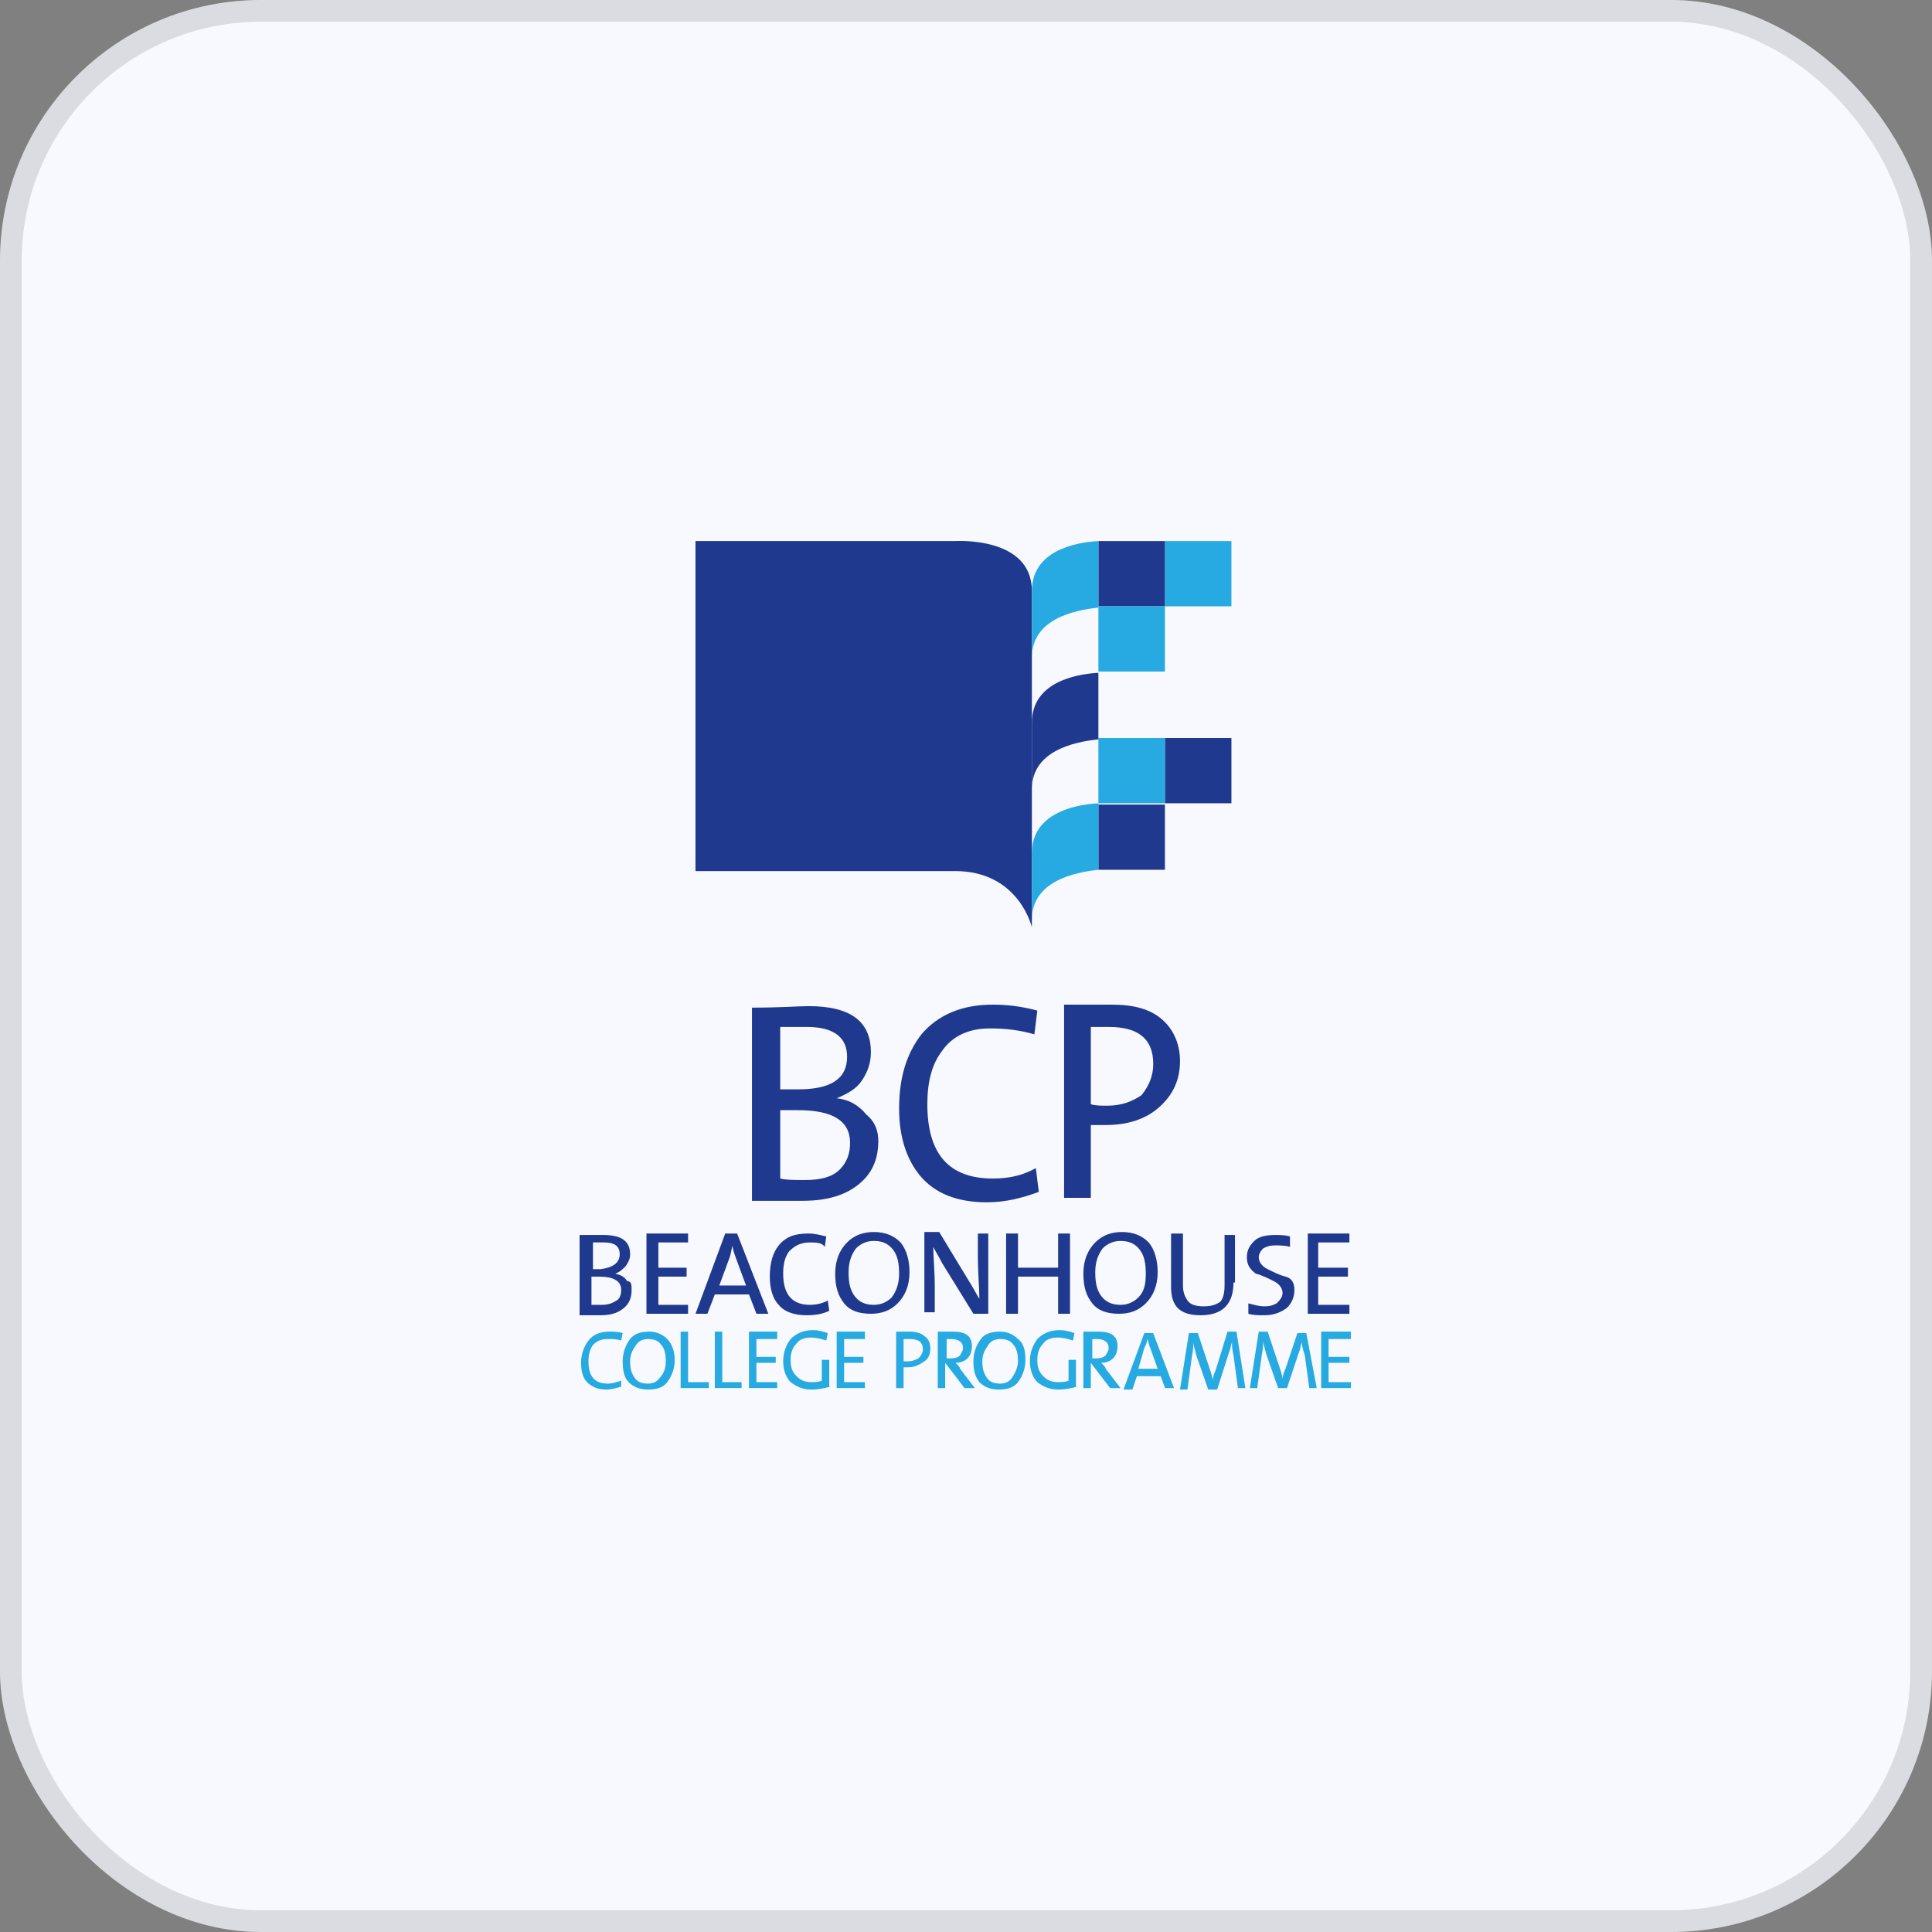 <svg width="120" height="120" viewBox="0 0 120 120" fill="none" xmlns="http://www.w3.org/2000/svg">
<rect x="0" y="0" width="120" height="120" fill="#808080" stroke="none"/>
<rect width="120" height="120" rx="16.195" fill="#F8F9FF"/>
<rect x="0.675" y="0.675" width="118.65" height="118.65" rx="15.521" stroke="black" stroke-opacity="0.12" stroke-width="1.35"/>
<path fill-rule="evenodd" clip-rule="evenodd" d="M43.198 33.607H59.325C59.325 33.607 64.092 33.29 64.092 36.706V57.6C64.092 57.6 63.298 54.104 59.325 54.104H43.198V33.607Z" fill="#1E398D"/>
<path d="M76.486 33.607H72.355V37.659H76.486V33.607Z" fill="#27AAE1"/>
<path d="M72.355 33.607H68.224V37.659H72.355V33.607Z" fill="#1E398D"/>
<path d="M76.486 45.841H72.355V49.893H76.486V45.841Z" fill="#1E398D"/>
<path d="M72.355 37.659H68.224V41.711H72.355V37.659Z" fill="#27AAE1"/>
<path d="M72.355 45.841H68.224V49.893H72.355V45.841Z" fill="#27AAE1"/>
<path d="M72.355 49.973H68.224V54.024H72.355V49.973Z" fill="#1E398D"/>
<path fill-rule="evenodd" clip-rule="evenodd" d="M68.223 33.607C66.713 33.687 64.092 34.243 64.092 36.706V40.837C64.092 38.453 66.713 37.897 68.223 37.739V33.607Z" fill="#27AAE1"/>
<path fill-rule="evenodd" clip-rule="evenodd" d="M68.223 41.79C66.713 41.87 64.092 42.426 64.092 44.888V49.02C64.092 46.636 66.713 46.08 68.223 45.921V41.79Z" fill="#1E398D"/>
<path fill-rule="evenodd" clip-rule="evenodd" d="M68.223 49.894C66.713 49.973 64.092 50.529 64.092 52.992V57.123C64.092 54.74 66.713 54.184 68.223 54.025V49.894Z" fill="#27AAE1"/>
<path d="M54.553 70.893C54.553 71.816 54.276 72.647 53.63 73.293C52.799 74.124 51.599 74.585 49.846 74.585C49.569 74.585 49.107 74.585 48.461 74.585C47.63 74.585 46.984 74.585 46.707 74.585V62.586C48.461 62.586 49.661 62.493 50.215 62.493C52.799 62.493 54.092 63.416 54.092 65.355C54.092 66.001 53.907 66.555 53.538 67.109C53.169 67.662 52.615 67.939 51.969 68.216C52.799 68.308 53.353 68.678 53.815 69.232C54.369 69.693 54.553 70.247 54.553 70.893ZM52.615 65.632C52.615 64.432 51.784 63.785 50.122 63.785C49.661 63.785 49.107 63.785 48.461 63.785V67.662C48.645 67.662 49.015 67.662 49.569 67.662C51.599 67.662 52.615 67.016 52.615 65.632ZM52.799 70.986C52.799 69.601 51.692 68.955 49.569 68.955C49.015 68.955 48.645 68.955 48.461 68.955V73.201C48.83 73.293 49.292 73.293 50.03 73.293C50.953 73.293 51.692 73.109 52.153 72.647C52.615 72.186 52.799 71.632 52.799 70.986Z" fill="#1E398D"/>
<path d="M64.523 74.031C63.507 74.4 62.492 74.677 61.292 74.677C59.446 74.677 58.061 74.124 57.138 73.016C56.307 72 55.846 70.616 55.846 68.862C55.846 66.924 56.307 65.447 57.23 64.246C58.246 63.047 59.723 62.4 61.661 62.4C62.492 62.4 63.415 62.493 64.43 62.77L64.246 64.246C63.323 63.97 62.4 63.877 61.477 63.877C60.184 63.877 59.169 64.339 58.523 65.262C57.877 66.093 57.599 67.2 57.599 68.585C57.599 71.724 58.984 73.2 61.661 73.2C62.676 73.2 63.507 73.016 64.338 72.554L64.523 74.031Z" fill="#1E398D"/>
<path d="M73.292 65.908C73.292 67.108 72.83 68.031 71.999 68.77C71.169 69.508 70.061 69.877 68.676 69.877H67.753V74.4H66.092V62.4C67.292 62.4 68.307 62.4 69.046 62.4C70.43 62.4 71.446 62.677 72.184 63.324C72.923 63.97 73.292 64.893 73.292 65.908ZM71.63 66.093C71.63 64.523 70.707 63.785 68.861 63.785C68.307 63.785 67.938 63.785 67.753 63.785V68.585C68.03 68.677 68.4 68.677 68.769 68.677C69.692 68.677 70.338 68.4 70.892 68.031C71.353 67.477 71.63 66.831 71.63 66.093Z" fill="#1E398D"/>
<path d="M39.23 80.123C39.23 80.493 39.138 80.862 38.861 81.139C38.491 81.508 38.03 81.693 37.291 81.693C37.199 81.693 37.014 81.693 36.737 81.693C36.368 81.693 36.184 81.693 35.999 81.693V76.708C36.737 76.708 37.199 76.708 37.476 76.708C38.584 76.708 39.138 77.077 39.138 77.908C39.138 78.185 39.045 78.37 38.861 78.647C38.676 78.831 38.491 79.016 38.214 79.108C38.584 79.2 38.768 79.293 38.953 79.57C39.23 79.57 39.23 79.847 39.23 80.123ZM38.491 77.908C38.491 77.354 38.122 77.169 37.476 77.169C37.291 77.169 37.107 77.169 36.83 77.169V78.831C36.922 78.831 37.107 78.831 37.291 78.831C38.03 78.739 38.491 78.462 38.491 77.908ZM38.584 80.123C38.584 79.57 38.122 79.293 37.199 79.293C36.922 79.293 36.83 79.293 36.737 79.293V81.046C36.922 81.046 37.107 81.046 37.384 81.046C37.753 81.046 38.03 80.954 38.307 80.769C38.491 80.677 38.584 80.4 38.584 80.123Z" fill="#1E398D"/>
<path d="M42.738 81.6H40.153V76.616H42.738V77.17H40.892V78.739H42.646V79.293H40.892V81.046H42.738V81.6Z" fill="#1E398D"/>
<path d="M47.722 81.6H46.984L46.522 80.4H44.399L43.938 81.6H43.199L45.045 76.616H45.784L47.722 81.6ZM46.338 79.847L45.691 78.093C45.599 77.816 45.507 77.631 45.507 77.354C45.415 77.631 45.415 77.816 45.322 78.093L44.676 79.847H46.338Z" fill="#1E398D"/>
<path d="M51.506 81.416C51.137 81.6 50.675 81.693 50.121 81.693C49.383 81.693 48.737 81.508 48.367 81.046C47.998 80.677 47.813 80.031 47.813 79.293C47.813 78.462 47.998 77.816 48.367 77.354C48.829 76.8 49.383 76.616 50.214 76.616C50.583 76.616 50.952 76.708 51.321 76.8L51.229 77.447C51.044 77.17 50.675 77.17 50.306 77.17C49.752 77.17 49.383 77.354 49.014 77.723C48.737 78.093 48.644 78.554 48.644 79.108C48.644 80.4 49.198 81.046 50.306 81.046C50.675 81.046 51.137 80.954 51.413 80.77L51.506 81.416Z" fill="#1E398D"/>
<path d="M56.491 79.016C56.491 79.847 56.214 80.493 55.753 80.954C55.291 81.416 54.737 81.6 54.091 81.6C53.353 81.6 52.799 81.416 52.43 80.954C52.061 80.493 51.876 79.939 51.876 79.108C51.876 78.277 52.153 77.631 52.614 77.17C53.076 76.708 53.63 76.523 54.276 76.523C54.922 76.523 55.476 76.708 55.938 77.17C56.307 77.631 56.491 78.277 56.491 79.016ZM55.845 79.108C55.845 78.462 55.753 78 55.476 77.631C55.199 77.262 54.83 77.077 54.276 77.077C53.814 77.077 53.445 77.262 53.168 77.539C52.891 77.908 52.707 78.37 52.707 79.016C52.707 79.662 52.799 80.123 53.076 80.493C53.353 80.862 53.722 81.046 54.276 81.046C54.737 81.046 55.107 80.862 55.384 80.585C55.661 80.216 55.845 79.754 55.845 79.108Z" fill="#1E398D"/>
<path d="M61.383 81.6H60.46L58.522 78.462C58.337 78.093 58.153 77.816 57.968 77.447C57.968 78.093 58.06 78.923 58.06 79.939V81.508H57.414V76.523H58.337L60.183 79.57C60.368 79.847 60.553 80.216 60.83 80.677C60.83 79.939 60.737 79.108 60.737 78V76.616H61.383V81.6Z" fill="#1E398D"/>
<path d="M66.46 81.6H65.722V79.293H63.23V81.6H62.491V76.616H63.23V78.739H65.722V76.616H66.46V81.6Z" fill="#1E398D"/>
<path d="M71.905 79.016C71.905 79.847 71.629 80.493 71.167 80.954C70.705 81.416 70.152 81.6 69.505 81.6C68.767 81.6 68.213 81.416 67.844 80.954C67.475 80.493 67.29 79.939 67.29 79.108C67.29 78.277 67.567 77.631 68.028 77.17C68.49 76.708 69.044 76.523 69.69 76.523C70.336 76.523 70.89 76.708 71.352 77.17C71.721 77.631 71.905 78.277 71.905 79.016ZM71.167 79.108C71.167 78.462 71.075 78 70.798 77.631C70.521 77.262 70.152 77.077 69.598 77.077C69.136 77.077 68.767 77.262 68.49 77.539C68.213 77.908 68.028 78.37 68.028 79.016C68.028 79.662 68.121 80.123 68.398 80.493C68.675 80.862 69.044 81.046 69.598 81.046C70.059 81.046 70.428 80.862 70.705 80.585C71.075 80.216 71.167 79.754 71.167 79.108Z" fill="#1E398D"/>
<path d="M76.614 79.662C76.614 80.954 75.968 81.693 74.584 81.693C73.291 81.693 72.737 81.139 72.737 79.939V76.616H73.476V79.847C73.476 80.216 73.568 80.493 73.753 80.77C73.937 81.046 74.306 81.139 74.768 81.139C75.23 81.139 75.507 81.046 75.784 80.862C75.968 80.677 76.06 80.308 76.06 79.847V76.708H76.707V79.662H76.614Z" fill="#1E398D"/>
<path d="M80.399 80.123C80.399 80.585 80.215 80.954 79.938 81.231C79.568 81.508 79.107 81.693 78.553 81.693C78.184 81.693 77.814 81.693 77.538 81.6V80.954C77.907 81.046 78.184 81.139 78.553 81.139C78.922 81.139 79.107 81.046 79.291 80.954C79.476 80.769 79.661 80.585 79.661 80.308C79.661 80.031 79.476 79.754 79.107 79.57C78.738 79.385 78.368 79.2 77.999 79.108C77.63 78.831 77.445 78.554 77.445 78.093C77.445 77.631 77.63 77.354 77.907 77.077C78.184 76.8 78.645 76.708 79.199 76.708C79.476 76.708 79.845 76.708 80.122 76.8V77.447C79.845 77.354 79.476 77.354 79.199 77.354C78.83 77.354 78.645 77.447 78.461 77.539C78.276 77.723 78.184 77.908 78.184 78.093C78.184 78.37 78.368 78.647 78.738 78.831C79.107 79.016 79.476 79.2 79.845 79.293C80.215 79.385 80.399 79.662 80.399 80.123Z" fill="#1E398D"/>
<path d="M83.814 81.6H81.23V76.616H83.814V77.17H81.876V78.739H83.722V79.293H81.876V81.046H83.814V81.6Z" fill="#1E398D"/>
<path d="M38.583 86.124C38.306 86.216 37.937 86.308 37.66 86.308C37.106 86.308 36.737 86.124 36.46 85.847C36.183 85.57 36.091 85.109 36.091 84.647C36.091 84.093 36.275 83.632 36.552 83.262C36.829 82.893 37.291 82.709 37.845 82.709C38.122 82.709 38.398 82.709 38.675 82.801L38.583 83.262C38.306 83.17 38.029 83.17 37.752 83.17C37.383 83.17 37.106 83.262 36.829 83.539C36.645 83.816 36.552 84.093 36.552 84.555C36.552 85.478 36.922 85.939 37.752 85.939C38.029 85.939 38.306 85.847 38.583 85.755V86.124Z" fill="#27AAE1"/>
<path d="M41.907 84.462C41.907 85.016 41.722 85.478 41.445 85.847C41.168 86.216 40.707 86.308 40.245 86.308C39.691 86.308 39.322 86.124 39.045 85.847C38.768 85.57 38.676 85.109 38.676 84.555C38.676 84.001 38.86 83.539 39.137 83.17C39.414 82.801 39.876 82.709 40.337 82.709C40.799 82.709 41.168 82.893 41.445 83.17C41.722 83.447 41.907 83.909 41.907 84.462ZM41.353 84.555C41.353 84.093 41.26 83.724 41.076 83.539C40.891 83.262 40.614 83.17 40.245 83.17C39.968 83.17 39.691 83.262 39.507 83.539C39.322 83.816 39.137 84.093 39.137 84.555C39.137 85.016 39.23 85.293 39.414 85.57C39.599 85.847 39.876 85.939 40.245 85.939C40.522 85.939 40.799 85.847 40.983 85.57C41.26 85.293 41.353 84.924 41.353 84.555Z" fill="#27AAE1"/>
<path d="M44.03 86.216H42.276V82.709H42.738V85.847H44.03V86.216Z" fill="#27AAE1"/>
<path d="M46.061 86.216H44.399V82.709H44.861V85.847H46.061V86.216Z" fill="#27AAE1"/>
<path d="M48.274 86.216H46.52V82.709H48.274V83.17H46.982V84.278H48.182V84.647H46.982V85.847H48.274V86.216Z" fill="#27AAE1"/>
<path d="M51.598 86.123C51.229 86.216 50.86 86.308 50.398 86.308C49.844 86.308 49.475 86.123 49.106 85.847C48.829 85.57 48.645 85.108 48.645 84.554C48.645 84 48.829 83.539 49.106 83.17C49.475 82.8 49.937 82.616 50.491 82.616C50.86 82.616 51.137 82.708 51.414 82.8L51.322 83.262C51.044 83.17 50.675 83.077 50.398 83.077C50.029 83.077 49.66 83.17 49.475 83.447C49.198 83.723 49.106 84.093 49.106 84.462C49.106 84.923 49.198 85.2 49.475 85.477C49.752 85.754 50.029 85.847 50.398 85.847C50.583 85.847 50.86 85.847 51.044 85.754V84.462H51.506V86.123H51.598Z" fill="#27AAE1"/>
<path d="M53.722 86.216H51.968V82.709H53.722V83.17H52.429V84.278H53.629V84.647H52.429V85.847H53.722V86.216Z" fill="#27AAE1"/>
<path d="M57.784 83.724C57.784 84.093 57.692 84.37 57.415 84.555C57.138 84.739 56.861 84.924 56.4 84.924H56.123V86.216H55.661V82.709C56.03 82.709 56.307 82.709 56.492 82.709C56.861 82.709 57.23 82.801 57.415 82.985C57.692 83.17 57.784 83.447 57.784 83.724ZM57.323 83.816C57.323 83.355 57.046 83.17 56.492 83.17C56.307 83.17 56.215 83.17 56.123 83.17V84.555C56.215 84.555 56.307 84.555 56.4 84.555C56.676 84.555 56.861 84.462 57.046 84.37C57.23 84.185 57.323 84.001 57.323 83.816Z" fill="#27AAE1"/>
<path d="M60.553 86.216H59.907L58.707 84.647V86.216H58.245V82.709C58.43 82.709 58.707 82.709 59.168 82.709C59.999 82.709 60.368 82.985 60.368 83.632C60.368 83.909 60.276 84.185 60.091 84.37C59.907 84.555 59.63 84.647 59.353 84.647C59.537 84.832 59.63 84.924 59.63 85.016L60.553 86.216ZM59.814 83.724C59.814 83.355 59.537 83.17 59.076 83.17C58.984 83.17 58.891 83.17 58.799 83.17V84.37C58.891 84.37 58.984 84.37 59.076 84.37C59.353 84.37 59.537 84.278 59.63 84.185C59.722 84.001 59.814 83.909 59.814 83.724Z" fill="#27AAE1"/>
<path d="M63.691 84.462C63.691 85.016 63.506 85.478 63.229 85.847C62.952 86.216 62.491 86.308 62.029 86.308C61.475 86.308 61.106 86.124 60.829 85.847C60.552 85.478 60.46 85.109 60.46 84.555C60.46 84.001 60.645 83.539 60.922 83.17C61.198 82.801 61.66 82.709 62.121 82.709C62.583 82.709 62.952 82.893 63.229 83.17C63.598 83.447 63.691 83.909 63.691 84.462ZM63.229 84.555C63.229 84.093 63.137 83.724 62.952 83.539C62.768 83.262 62.491 83.17 62.121 83.17C61.845 83.17 61.568 83.262 61.383 83.539C61.198 83.816 61.014 84.093 61.014 84.555C61.014 85.016 61.106 85.293 61.291 85.57C61.475 85.847 61.752 85.939 62.121 85.939C62.398 85.939 62.675 85.847 62.86 85.57C63.045 85.293 63.229 84.924 63.229 84.555Z" fill="#27AAE1"/>
<path d="M66.923 86.123C66.553 86.216 66.184 86.308 65.723 86.308C65.169 86.308 64.799 86.123 64.43 85.847C64.153 85.57 63.969 85.108 63.969 84.554C63.969 84 64.153 83.539 64.43 83.17C64.799 82.8 65.261 82.616 65.815 82.616C66.184 82.616 66.461 82.708 66.738 82.8L66.646 83.262C66.369 83.17 65.999 83.077 65.723 83.077C65.353 83.077 64.984 83.17 64.799 83.447C64.523 83.723 64.43 84.093 64.43 84.462C64.43 84.923 64.523 85.2 64.799 85.477C65.076 85.754 65.353 85.847 65.723 85.847C65.907 85.847 66.184 85.847 66.369 85.754V84.462H66.83V86.123H66.923Z" fill="#27AAE1"/>
<path d="M69.598 86.216H68.952L67.752 84.647V86.216H67.29V82.709C67.475 82.709 67.752 82.709 68.213 82.709C69.044 82.709 69.413 82.985 69.413 83.632C69.413 83.909 69.321 84.185 69.136 84.37C68.952 84.555 68.675 84.647 68.398 84.647C68.582 84.832 68.675 84.924 68.675 85.016L69.598 86.216ZM68.859 83.724C68.859 83.355 68.582 83.17 68.121 83.17C68.028 83.17 67.936 83.17 67.844 83.17V84.37C67.936 84.37 68.028 84.37 68.121 84.37C68.398 84.37 68.582 84.278 68.675 84.185C68.767 84.001 68.859 83.909 68.859 83.724Z" fill="#27AAE1"/>
<path d="M72.921 86.216H72.367L72.09 85.478H70.613L70.336 86.308H69.782L71.075 82.801H71.628L72.921 86.216ZM71.905 85.016L71.444 83.724C71.352 83.539 71.352 83.355 71.259 83.17C71.259 83.355 71.167 83.539 71.075 83.724L70.705 85.016H71.905Z" fill="#27AAE1"/>
<path d="M77.353 86.216H76.891L76.614 84.185C76.522 83.816 76.522 83.539 76.522 83.355C76.43 83.632 76.43 83.816 76.337 84.001L75.599 86.308H75.045L74.306 84.185C74.214 83.816 74.122 83.539 74.122 83.355C74.122 83.539 74.122 83.816 74.029 84.278L73.753 86.308H73.291L73.845 82.801H74.399L75.137 85.016C75.23 85.293 75.322 85.57 75.322 85.755C75.322 85.57 75.414 85.293 75.506 85.109L76.245 82.709H76.799L77.353 86.216Z" fill="#27AAE1"/>
<path d="M81.784 86.216H81.322L81.045 84.185C80.953 83.909 80.861 83.632 80.861 83.355C80.768 83.632 80.768 83.816 80.676 84.001L79.938 86.216H79.384L78.645 84.093C78.553 83.724 78.461 83.447 78.461 83.262C78.461 83.447 78.461 83.724 78.368 84.185L78.091 86.216H77.63L78.184 82.709H78.738L79.476 84.924C79.568 85.201 79.661 85.478 79.661 85.662C79.661 85.478 79.753 85.201 79.845 85.016L80.584 82.801H81.138L81.784 86.216Z" fill="#27AAE1"/>
<path d="M83.906 86.216H82.06V82.709H83.906V83.17H82.521V84.278H83.813V84.647H82.521V85.847H83.906V86.216Z" fill="#27AAE1"/>
</svg>
